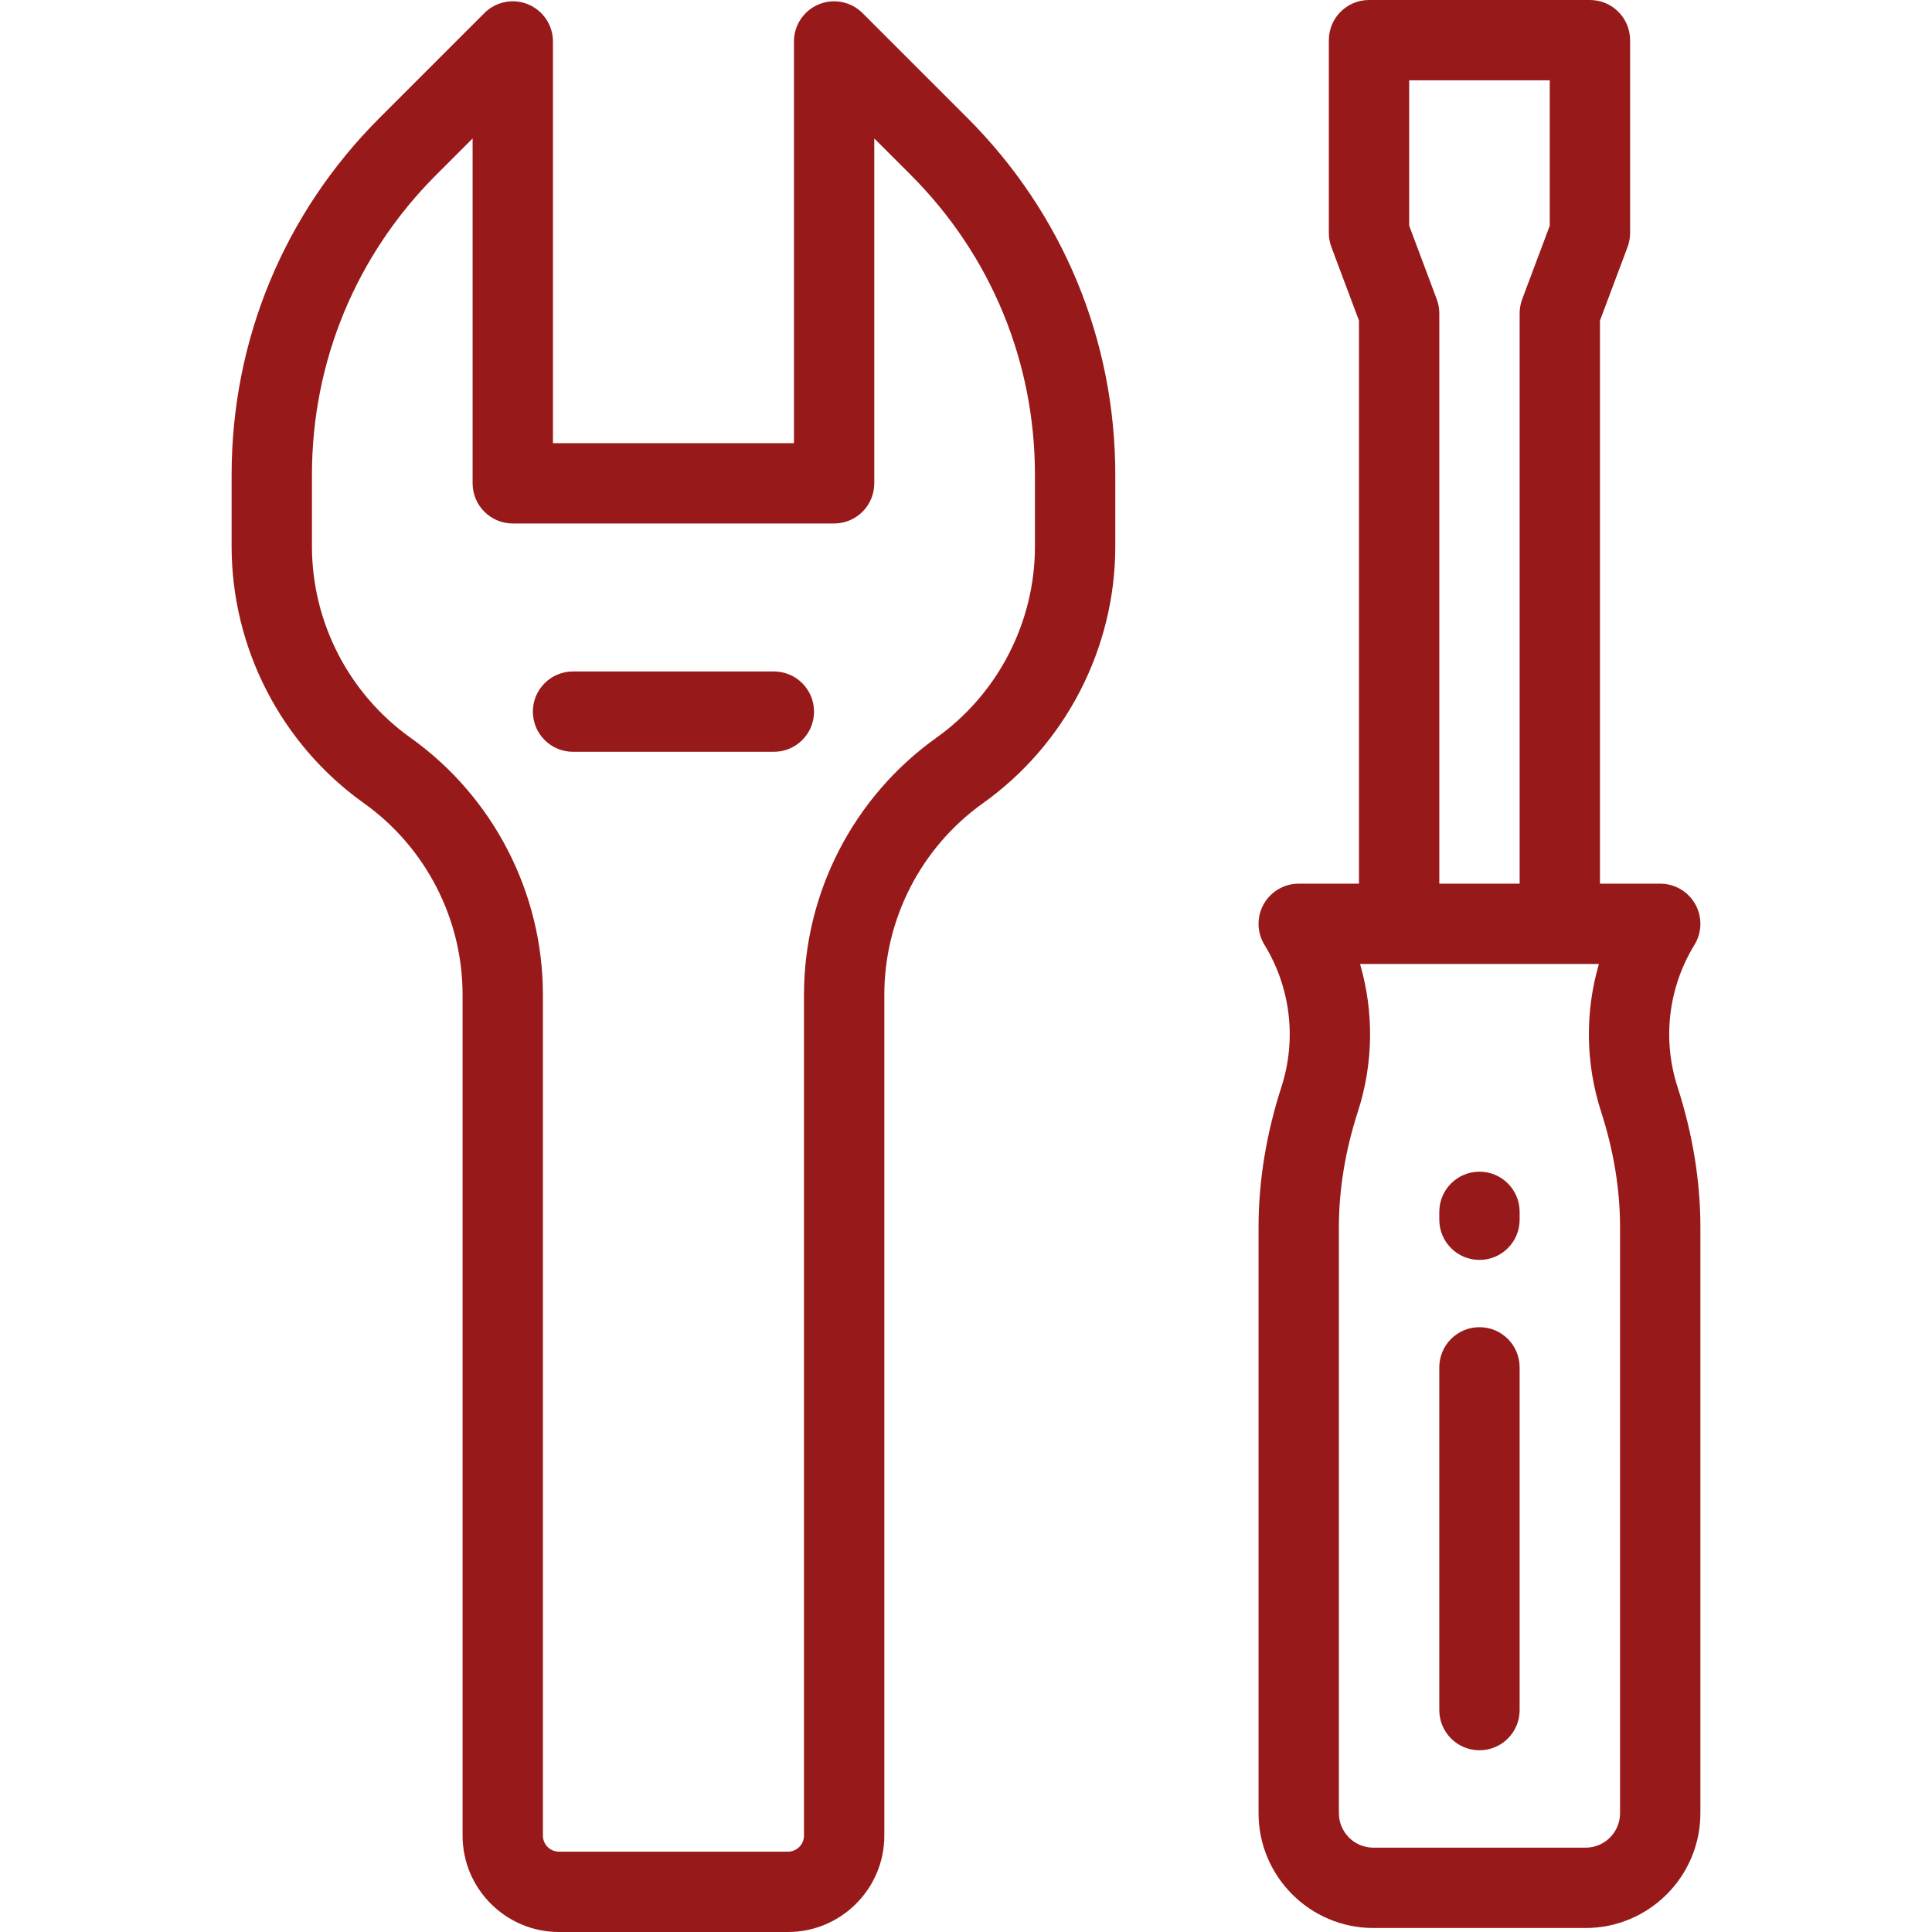 <!DOCTYPE svg PUBLIC "-//W3C//DTD SVG 1.1//EN" "http://www.w3.org/Graphics/SVG/1.1/DTD/svg11.dtd">
<!-- Uploaded to: SVG Repo, www.svgrepo.com, Transformed by: SVG Repo Mixer Tools -->
<svg fill="#981919" height="800px" width="800px" version="1.1" id="Layer_1" xmlns="http://www.w3.org/2000/svg" xmlns:xlink="http://www.w3.org/1999/xlink" viewBox="0 0 512 512" xml:space="preserve" stroke="#981919" stroke-width="0.005">
<g id="SVGRepo_bgCarrier" stroke-width="0"/>
<g id="SVGRepo_tracerCarrier" stroke-linecap="round" stroke-linejoin="round"/>
<g id="SVGRepo_iconCarrier"> <g> <g> <g> <path d="M444.561,288.053c-4.079-12.622-2.442-26.351,4.49-37.664c2.013-3.285,2.094-7.402,0.212-10.763 c-1.883-3.362-5.434-5.444-9.287-5.444h-15.967V84.958l7.305-19.482c0.448-1.195,0.678-2.461,0.678-3.737V10.645 C431.992,4.766,427.226,0,421.347,0h-58.546c-5.879,0-10.645,4.766-10.645,10.645v51.094c0,1.276,0.23,2.543,0.678,3.737 l7.305,19.482v149.224h-15.967c-3.853,0-7.406,2.082-9.287,5.444c-1.883,3.362-1.801,7.478,0.212,10.763 c6.933,11.312,8.57,25.04,4.491,37.664c-4.021,12.443-6.059,24.951-6.059,37.177v155.286c0,16.777,13.649,30.426,30.426,30.426 h56.239c16.777,0,30.426-13.649,30.426-30.426V325.23C450.62,313.004,448.581,300.495,444.561,288.053z M373.446,21.289h37.256 v38.52l-7.305,19.482c-0.448,1.195-0.678,2.461-0.678,3.737v151.154H381.43V83.028c0-1.276-0.23-2.543-0.678-3.737l-7.305-19.482 V21.289z M429.332,480.517h-0.001c0,5.038-4.098,9.136-9.136,9.136h-56.239c-5.038,0-9.136-4.099-9.136-9.136V325.23 c0-10.001,1.691-20.306,5.029-30.631c4.147-12.836,4.273-26.451,0.579-39.128h63.298c-3.694,12.678-3.569,26.29,0.579,39.128 c3.336,10.324,5.027,20.63,5.027,30.631V480.517z"/> <path d="M392.074,310.509c-5.879,0-10.645,4.766-10.645,10.645v2.09c0,5.879,4.766,10.645,10.645,10.645 s10.645-4.766,10.645-10.645v-2.09C402.719,315.274,397.953,310.509,392.074,310.509z"/> <path d="M392.074,351.716c-5.879,0-10.645,4.766-10.645,10.645v90.835c0,5.879,4.766,10.645,10.645,10.645 s10.645-4.766,10.645-10.645v-90.835C402.719,356.482,397.953,351.716,392.074,351.716z"/> <path d="M228.578,3.465c-3.045-3.044-7.624-3.956-11.601-2.307c-3.978,1.648-6.571,5.529-6.571,9.835v106.446h-63.868V10.993 c0-4.305-2.594-8.187-6.571-9.835c-3.978-1.648-8.556-0.737-11.601,2.307l-27.821,27.821 C75.29,56.541,61.38,90.121,61.38,125.838v18.946c0,26.969,13.109,52.417,35.068,68.075 c16.367,11.671,26.139,30.64,26.139,50.741v222.856c0,14.085,11.459,25.544,25.544,25.544h60.682 c14.085,0,25.544-11.459,25.544-25.544V263.6c0-20.101,9.772-39.07,26.139-50.741c21.959-15.657,35.068-41.105,35.068-68.075 v-18.946c0-35.717-13.909-69.297-39.165-94.552L228.578,3.465z M274.273,144.784c0,20.101-9.772,39.07-26.139,50.741 c-21.959,15.657-35.068,41.105-35.068,68.075v222.856c0,2.346-1.909,4.255-4.255,4.255h-60.681c-2.346,0-4.255-1.909-4.255-4.255 V263.6c0-26.969-13.109-52.417-35.068-68.075c-16.367-11.671-26.139-30.64-26.139-50.741v-18.946 c0-30.031,11.694-58.263,32.93-79.498l9.648-9.649v91.392c0,5.879,4.766,10.645,10.645,10.645h85.157 c5.879,0,10.645-4.766,10.645-10.645V36.691l9.648,9.649c21.236,21.234,32.93,49.467,32.93,79.497V144.784z"/> <path d="M205.083,177.943H151.86c-5.879,0-10.645,4.766-10.645,10.645s4.766,10.645,10.645,10.645h53.223 c5.879,0,10.645-4.766,10.645-10.645S210.962,177.943,205.083,177.943z"/> </g> </g> </g> </g>
</svg>